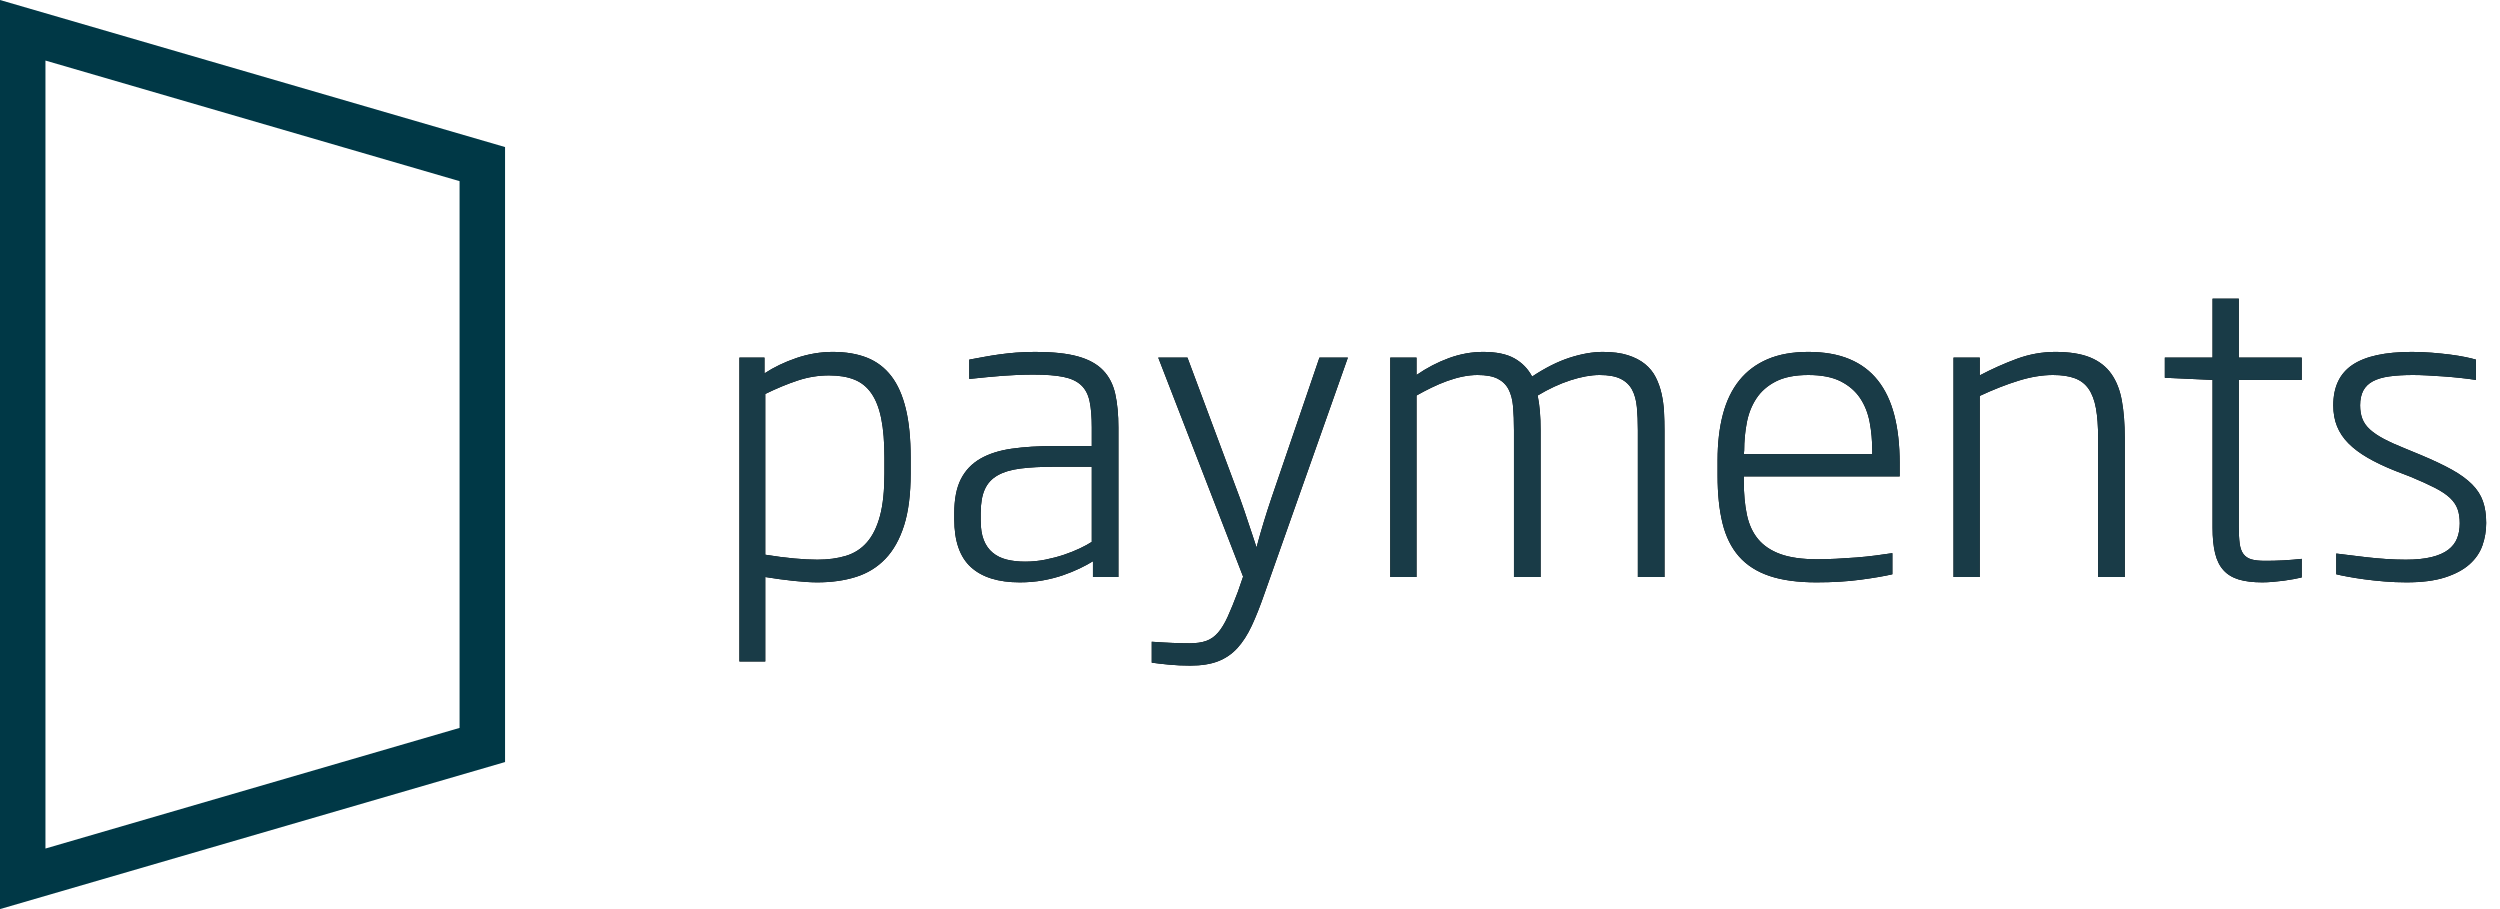<?xml version="1.0" encoding="UTF-8"?>
<svg width="99px" height="36px" viewBox="0 0 99 36" version="1.1" xmlns="http://www.w3.org/2000/svg" xmlns:xlink="http://www.w3.org/1999/xlink">
    <!-- Generator: Sketch 53 (72520) - https://sketchapp.com -->
    <title>onesait_disruptors_payments_m</title>
    <desc>Created with Sketch.</desc>
    <defs>
        <path d="M29.281,26.194 L29.281,14.162 L30.273,14.162 L30.273,14.787 C30.643,14.543 31.065,14.34 31.539,14.178 C32.013,14.017 32.492,13.936 32.977,13.936 C33.497,13.936 33.951,14.013 34.336,14.166 C34.721,14.32 35.042,14.564 35.297,14.897 C35.552,15.23 35.743,15.662 35.871,16.194 C35.999,16.725 36.062,17.366 36.062,18.116 L36.062,18.756 C36.062,19.574 35.975,20.258 35.801,20.807 C35.626,21.357 35.379,21.798 35.059,22.131 C34.738,22.465 34.35,22.703 33.895,22.846 C33.439,22.989 32.93,23.061 32.367,23.061 C32.102,23.061 31.788,23.041 31.426,23.002 C31.064,22.963 30.69,22.913 30.305,22.85 L30.305,26.194 L29.281,26.194 Z M35.023,18.116 C35.023,17.506 34.982,16.995 34.898,16.58 C34.815,16.166 34.685,15.832 34.508,15.577 C34.331,15.321 34.104,15.139 33.828,15.03 C33.552,14.92 33.219,14.866 32.828,14.866 C32.411,14.866 32.001,14.932 31.598,15.065 C31.194,15.198 30.763,15.376 30.305,15.6 L30.305,21.967 C30.727,22.035 31.109,22.084 31.453,22.116 C31.797,22.147 32.102,22.163 32.367,22.163 C32.794,22.163 33.173,22.112 33.504,22.01 C33.835,21.909 34.112,21.729 34.336,21.471 C34.56,21.213 34.73,20.866 34.848,20.428 C34.965,19.991 35.023,19.433 35.023,18.756 L35.023,18.116 Z M43.281,22.85 L43.281,22.225 C43.13,22.319 42.954,22.414 42.754,22.51 C42.553,22.607 42.332,22.696 42.09,22.78 C41.848,22.863 41.583,22.931 41.297,22.983 C41.01,23.035 40.706,23.061 40.383,23.061 C39.534,23.061 38.889,22.86 38.449,22.459 C38.009,22.058 37.789,21.426 37.789,20.561 L37.789,20.319 C37.789,19.767 37.876,19.319 38.051,18.975 C38.225,18.631 38.482,18.362 38.82,18.166 C39.159,17.971 39.574,17.838 40.066,17.768 C40.559,17.698 41.122,17.663 41.758,17.663 L43.234,17.663 L43.234,16.928 C43.234,16.506 43.206,16.16 43.148,15.889 C43.091,15.618 42.978,15.405 42.809,15.248 C42.639,15.092 42.405,14.984 42.105,14.924 C41.806,14.864 41.414,14.834 40.93,14.834 C40.716,14.834 40.509,14.838 40.309,14.846 C40.108,14.854 39.906,14.866 39.703,14.881 C39.5,14.897 39.29,14.915 39.074,14.936 C38.858,14.957 38.628,14.98 38.383,15.006 L38.383,14.241 C38.586,14.204 38.785,14.168 38.98,14.131 C39.176,14.095 39.376,14.062 39.582,14.034 C39.788,14.005 40.007,13.982 40.238,13.963 C40.47,13.945 40.727,13.936 41.008,13.936 C41.701,13.936 42.26,13.996 42.688,14.116 C43.115,14.235 43.447,14.419 43.684,14.666 C43.921,14.914 44.081,15.225 44.164,15.6 C44.247,15.975 44.289,16.418 44.289,16.928 L44.289,22.85 L43.281,22.85 Z M43.234,18.483 L41.758,18.483 C41.232,18.483 40.784,18.506 40.414,18.553 C40.044,18.6 39.742,18.69 39.508,18.823 C39.273,18.955 39.103,19.142 38.996,19.381 C38.889,19.621 38.836,19.933 38.836,20.319 L38.836,20.623 C38.836,20.926 38.876,21.179 38.957,21.385 C39.038,21.591 39.155,21.758 39.309,21.885 C39.462,22.013 39.647,22.104 39.863,22.159 C40.079,22.213 40.323,22.241 40.594,22.241 C40.865,22.241 41.132,22.215 41.395,22.163 C41.658,22.11 41.905,22.045 42.137,21.967 C42.368,21.889 42.579,21.804 42.77,21.713 C42.96,21.622 43.115,21.538 43.234,21.459 L43.234,18.483 Z M49.227,22.834 L45.867,14.162 L47.023,14.162 L49.102,19.733 C49.164,19.899 49.22,20.058 49.27,20.209 C49.319,20.36 49.37,20.513 49.422,20.666 C49.474,20.82 49.527,20.979 49.582,21.143 C49.637,21.307 49.695,21.485 49.758,21.678 C49.81,21.485 49.859,21.307 49.906,21.143 C49.953,20.979 50,20.82 50.047,20.666 C50.094,20.513 50.142,20.359 50.191,20.205 C50.241,20.052 50.294,19.889 50.352,19.717 L52.25,14.162 L53.375,14.162 L50.062,23.538 C49.896,24.017 49.73,24.432 49.566,24.784 C49.402,25.135 49.214,25.428 49,25.663 C48.786,25.897 48.531,26.071 48.234,26.186 C47.937,26.301 47.57,26.358 47.133,26.358 C46.836,26.358 46.553,26.345 46.285,26.319 C46.017,26.293 45.792,26.267 45.609,26.241 L45.609,25.413 C45.766,25.423 45.909,25.432 46.039,25.44 C46.169,25.448 46.293,25.454 46.41,25.459 C46.527,25.465 46.642,25.468 46.754,25.471 C46.866,25.474 46.982,25.475 47.102,25.475 C47.367,25.475 47.589,25.444 47.766,25.381 C47.943,25.319 48.099,25.209 48.234,25.053 C48.37,24.897 48.497,24.687 48.617,24.424 C48.737,24.161 48.872,23.829 49.023,23.428 L49.227,22.834 Z M64.859,22.85 L64.859,17.045 C64.859,16.702 64.846,16.393 64.82,16.12 C64.794,15.846 64.73,15.616 64.629,15.428 C64.527,15.241 64.375,15.097 64.172,14.998 C63.969,14.899 63.693,14.85 63.344,14.85 C63.005,14.85 62.622,14.919 62.195,15.057 C61.768,15.195 61.333,15.397 60.891,15.662 C60.932,15.866 60.962,16.077 60.98,16.295 C60.999,16.514 61.008,16.764 61.008,17.045 L61.008,22.85 L59.953,22.85 L59.953,17.045 C59.953,16.691 59.941,16.377 59.918,16.104 C59.895,15.83 59.835,15.601 59.738,15.416 C59.642,15.232 59.497,15.091 59.305,14.995 C59.112,14.898 58.846,14.85 58.508,14.85 C58.32,14.85 58.125,14.871 57.922,14.912 C57.719,14.954 57.513,15.013 57.305,15.088 C57.096,15.164 56.891,15.251 56.688,15.35 C56.484,15.449 56.286,15.553 56.094,15.662 L56.094,22.85 L55.055,22.85 L55.055,14.162 L56.094,14.162 L56.094,14.85 C56.5,14.569 56.927,14.346 57.375,14.182 C57.823,14.018 58.276,13.936 58.734,13.936 C59.255,13.936 59.668,14.022 59.973,14.194 C60.277,14.366 60.51,14.605 60.672,14.912 C61.188,14.569 61.682,14.32 62.156,14.166 C62.63,14.013 63.068,13.936 63.469,13.936 C63.859,13.936 64.19,13.979 64.461,14.065 C64.732,14.151 64.958,14.268 65.141,14.416 C65.323,14.565 65.465,14.739 65.566,14.94 C65.668,15.14 65.745,15.357 65.797,15.588 C65.849,15.82 65.882,16.06 65.895,16.307 C65.908,16.554 65.914,16.801 65.914,17.045 L65.914,22.85 L64.859,22.85 Z M74.938,22.741 C74.625,22.814 74.208,22.885 73.688,22.955 C73.167,23.026 72.581,23.061 71.93,23.061 C71.19,23.061 70.57,22.976 70.07,22.807 C69.57,22.638 69.168,22.38 68.863,22.034 C68.559,21.687 68.341,21.248 68.211,20.717 C68.081,20.186 68.016,19.558 68.016,18.834 L68.016,18.225 C68.016,17.548 68.086,16.942 68.227,16.409 C68.367,15.875 68.585,15.426 68.879,15.061 C69.173,14.696 69.546,14.418 69.996,14.225 C70.447,14.032 70.984,13.936 71.609,13.936 C72.24,13.936 72.783,14.031 73.238,14.221 C73.694,14.411 74.069,14.692 74.363,15.065 C74.658,15.437 74.875,15.897 75.016,16.444 C75.156,16.991 75.227,17.621 75.227,18.334 L75.227,18.866 L69.055,18.866 L69.055,19.061 C69.055,19.556 69.095,19.996 69.176,20.381 C69.257,20.767 69.405,21.09 69.621,21.35 C69.837,21.61 70.133,21.808 70.508,21.944 C70.883,22.079 71.367,22.147 71.961,22.147 C72.201,22.147 72.453,22.14 72.719,22.127 C72.984,22.114 73.249,22.097 73.512,22.077 C73.775,22.056 74.029,22.03 74.273,21.998 C74.518,21.967 74.74,21.936 74.938,21.905 L74.938,22.741 Z M74.141,17.842 C74.141,17.452 74.107,17.077 74.039,16.717 C73.971,16.358 73.845,16.04 73.66,15.764 C73.475,15.488 73.219,15.267 72.891,15.1 C72.562,14.933 72.135,14.85 71.609,14.85 C71.083,14.85 70.655,14.935 70.324,15.104 C69.993,15.273 69.736,15.498 69.551,15.78 C69.366,16.061 69.24,16.381 69.172,16.741 C69.104,17.1 69.07,17.467 69.07,17.842 L69.055,17.983 L74.141,17.983 L74.141,17.842 Z M83.086,22.85 L83.086,17.342 C83.086,16.879 83.057,16.488 83,16.17 C82.943,15.853 82.846,15.596 82.711,15.401 C82.576,15.205 82.393,15.065 82.164,14.979 C81.935,14.893 81.646,14.85 81.297,14.85 C80.875,14.85 80.423,14.924 79.941,15.073 C79.46,15.221 78.945,15.423 78.398,15.678 L78.398,22.85 L77.359,22.85 L77.359,14.162 L78.398,14.162 L78.398,14.866 C78.883,14.61 79.372,14.392 79.867,14.209 C80.362,14.027 80.87,13.936 81.391,13.936 C81.953,13.936 82.413,14.009 82.77,14.155 C83.126,14.301 83.406,14.518 83.609,14.807 C83.813,15.096 83.952,15.453 84.027,15.877 C84.103,16.302 84.141,16.79 84.141,17.342 L84.141,22.85 L83.086,22.85 Z M91.148,22.866 C91.06,22.886 90.954,22.909 90.832,22.932 C90.71,22.955 90.578,22.976 90.438,22.995 C90.297,23.013 90.154,23.028 90.008,23.041 C89.862,23.054 89.721,23.061 89.586,23.061 C89.216,23.061 88.906,23.023 88.656,22.948 C88.406,22.872 88.204,22.75 88.051,22.58 C87.897,22.411 87.786,22.189 87.719,21.913 C87.651,21.636 87.617,21.298 87.617,20.897 L87.617,15.045 L85.727,14.959 L85.727,14.162 L87.617,14.162 L87.617,11.827 L88.656,11.827 L88.656,14.162 L91.148,14.162 L91.148,15.045 L88.656,15.045 L88.656,20.85 C88.656,21.126 88.668,21.351 88.691,21.526 C88.715,21.7 88.764,21.838 88.84,21.94 C88.915,22.041 89.021,22.112 89.156,22.151 C89.292,22.19 89.471,22.209 89.695,22.209 C89.805,22.209 89.923,22.208 90.051,22.205 C90.178,22.203 90.307,22.198 90.438,22.19 C90.568,22.182 90.695,22.173 90.82,22.163 C90.945,22.152 91.055,22.142 91.148,22.131 L91.148,22.866 Z M92.516,21.92 C92.651,21.936 92.822,21.957 93.027,21.983 C93.233,22.009 93.458,22.036 93.703,22.065 C93.948,22.093 94.204,22.117 94.473,22.135 C94.741,22.153 95.005,22.163 95.266,22.163 C95.672,22.163 96.013,22.129 96.289,22.061 C96.565,21.993 96.785,21.897 96.949,21.772 C97.113,21.647 97.23,21.496 97.301,21.319 C97.371,21.142 97.406,20.944 97.406,20.725 C97.406,20.506 97.378,20.317 97.32,20.159 C97.263,20 97.163,19.853 97.02,19.717 C96.876,19.582 96.678,19.449 96.426,19.319 C96.173,19.189 95.852,19.043 95.461,18.881 L94.836,18.639 C94.419,18.472 94.059,18.301 93.754,18.123 C93.449,17.946 93.197,17.756 92.996,17.553 C92.796,17.35 92.646,17.126 92.547,16.881 C92.448,16.636 92.398,16.36 92.398,16.053 C92.398,15.324 92.652,14.789 93.16,14.448 C93.668,14.107 94.451,13.936 95.508,13.936 C95.773,13.936 96.036,13.946 96.297,13.967 C96.557,13.988 96.799,14.013 97.023,14.041 C97.247,14.07 97.448,14.103 97.625,14.139 C97.802,14.176 97.943,14.209 98.047,14.241 L98.047,15.045 C97.844,15.014 97.632,14.987 97.41,14.963 C97.189,14.94 96.969,14.92 96.75,14.905 C96.531,14.889 96.319,14.876 96.113,14.866 C95.908,14.855 95.721,14.85 95.555,14.85 C95.195,14.85 94.884,14.868 94.621,14.905 C94.358,14.941 94.141,15.005 93.969,15.096 C93.797,15.187 93.669,15.311 93.586,15.467 C93.503,15.623 93.461,15.819 93.461,16.053 C93.461,16.256 93.491,16.435 93.551,16.588 C93.611,16.742 93.711,16.883 93.852,17.01 C93.992,17.138 94.176,17.261 94.402,17.381 C94.629,17.501 94.911,17.629 95.25,17.764 L95.875,18.022 C96.359,18.225 96.766,18.418 97.094,18.6 C97.422,18.782 97.687,18.975 97.891,19.178 C98.094,19.381 98.238,19.605 98.324,19.85 C98.41,20.095 98.453,20.381 98.453,20.709 C98.453,21.017 98.404,21.312 98.305,21.596 C98.206,21.88 98.035,22.13 97.793,22.346 C97.551,22.562 97.227,22.735 96.82,22.866 C96.414,22.996 95.906,23.061 95.297,23.061 C95.005,23.061 94.716,23.049 94.43,23.026 C94.143,23.002 93.875,22.974 93.625,22.94 C93.375,22.906 93.154,22.871 92.961,22.834 C92.768,22.798 92.62,22.767 92.516,22.741 L92.516,21.92 Z" id="path-1"></path>
    </defs>
    <g id="Page-1" stroke="none" stroke-width="1" fill="none" fill-rule="evenodd">
        <g id="Artboard" transform="translate(-79, -423)">
            <g id="onesait_disruptors_payments_m" transform="translate(79, 423)">
                <path d="M0,0 L0,36 L20,30.177 L20,5.823 L0,0 Z M1.8,2.398 L18.199,7.174 L18.199,28.825 L1.8,33.602 L1.8,2.398 Z" id="Dimension" fill="#003846"></path>
                <g id="payments" fill-rule="nonzero">
                    <use fill="#000000" xlink:href="#path-1"></use>
                    <use fill="#193B47" xlink:href="#path-1"></use>
                </g>
            </g>
        </g>
    </g>
</svg>